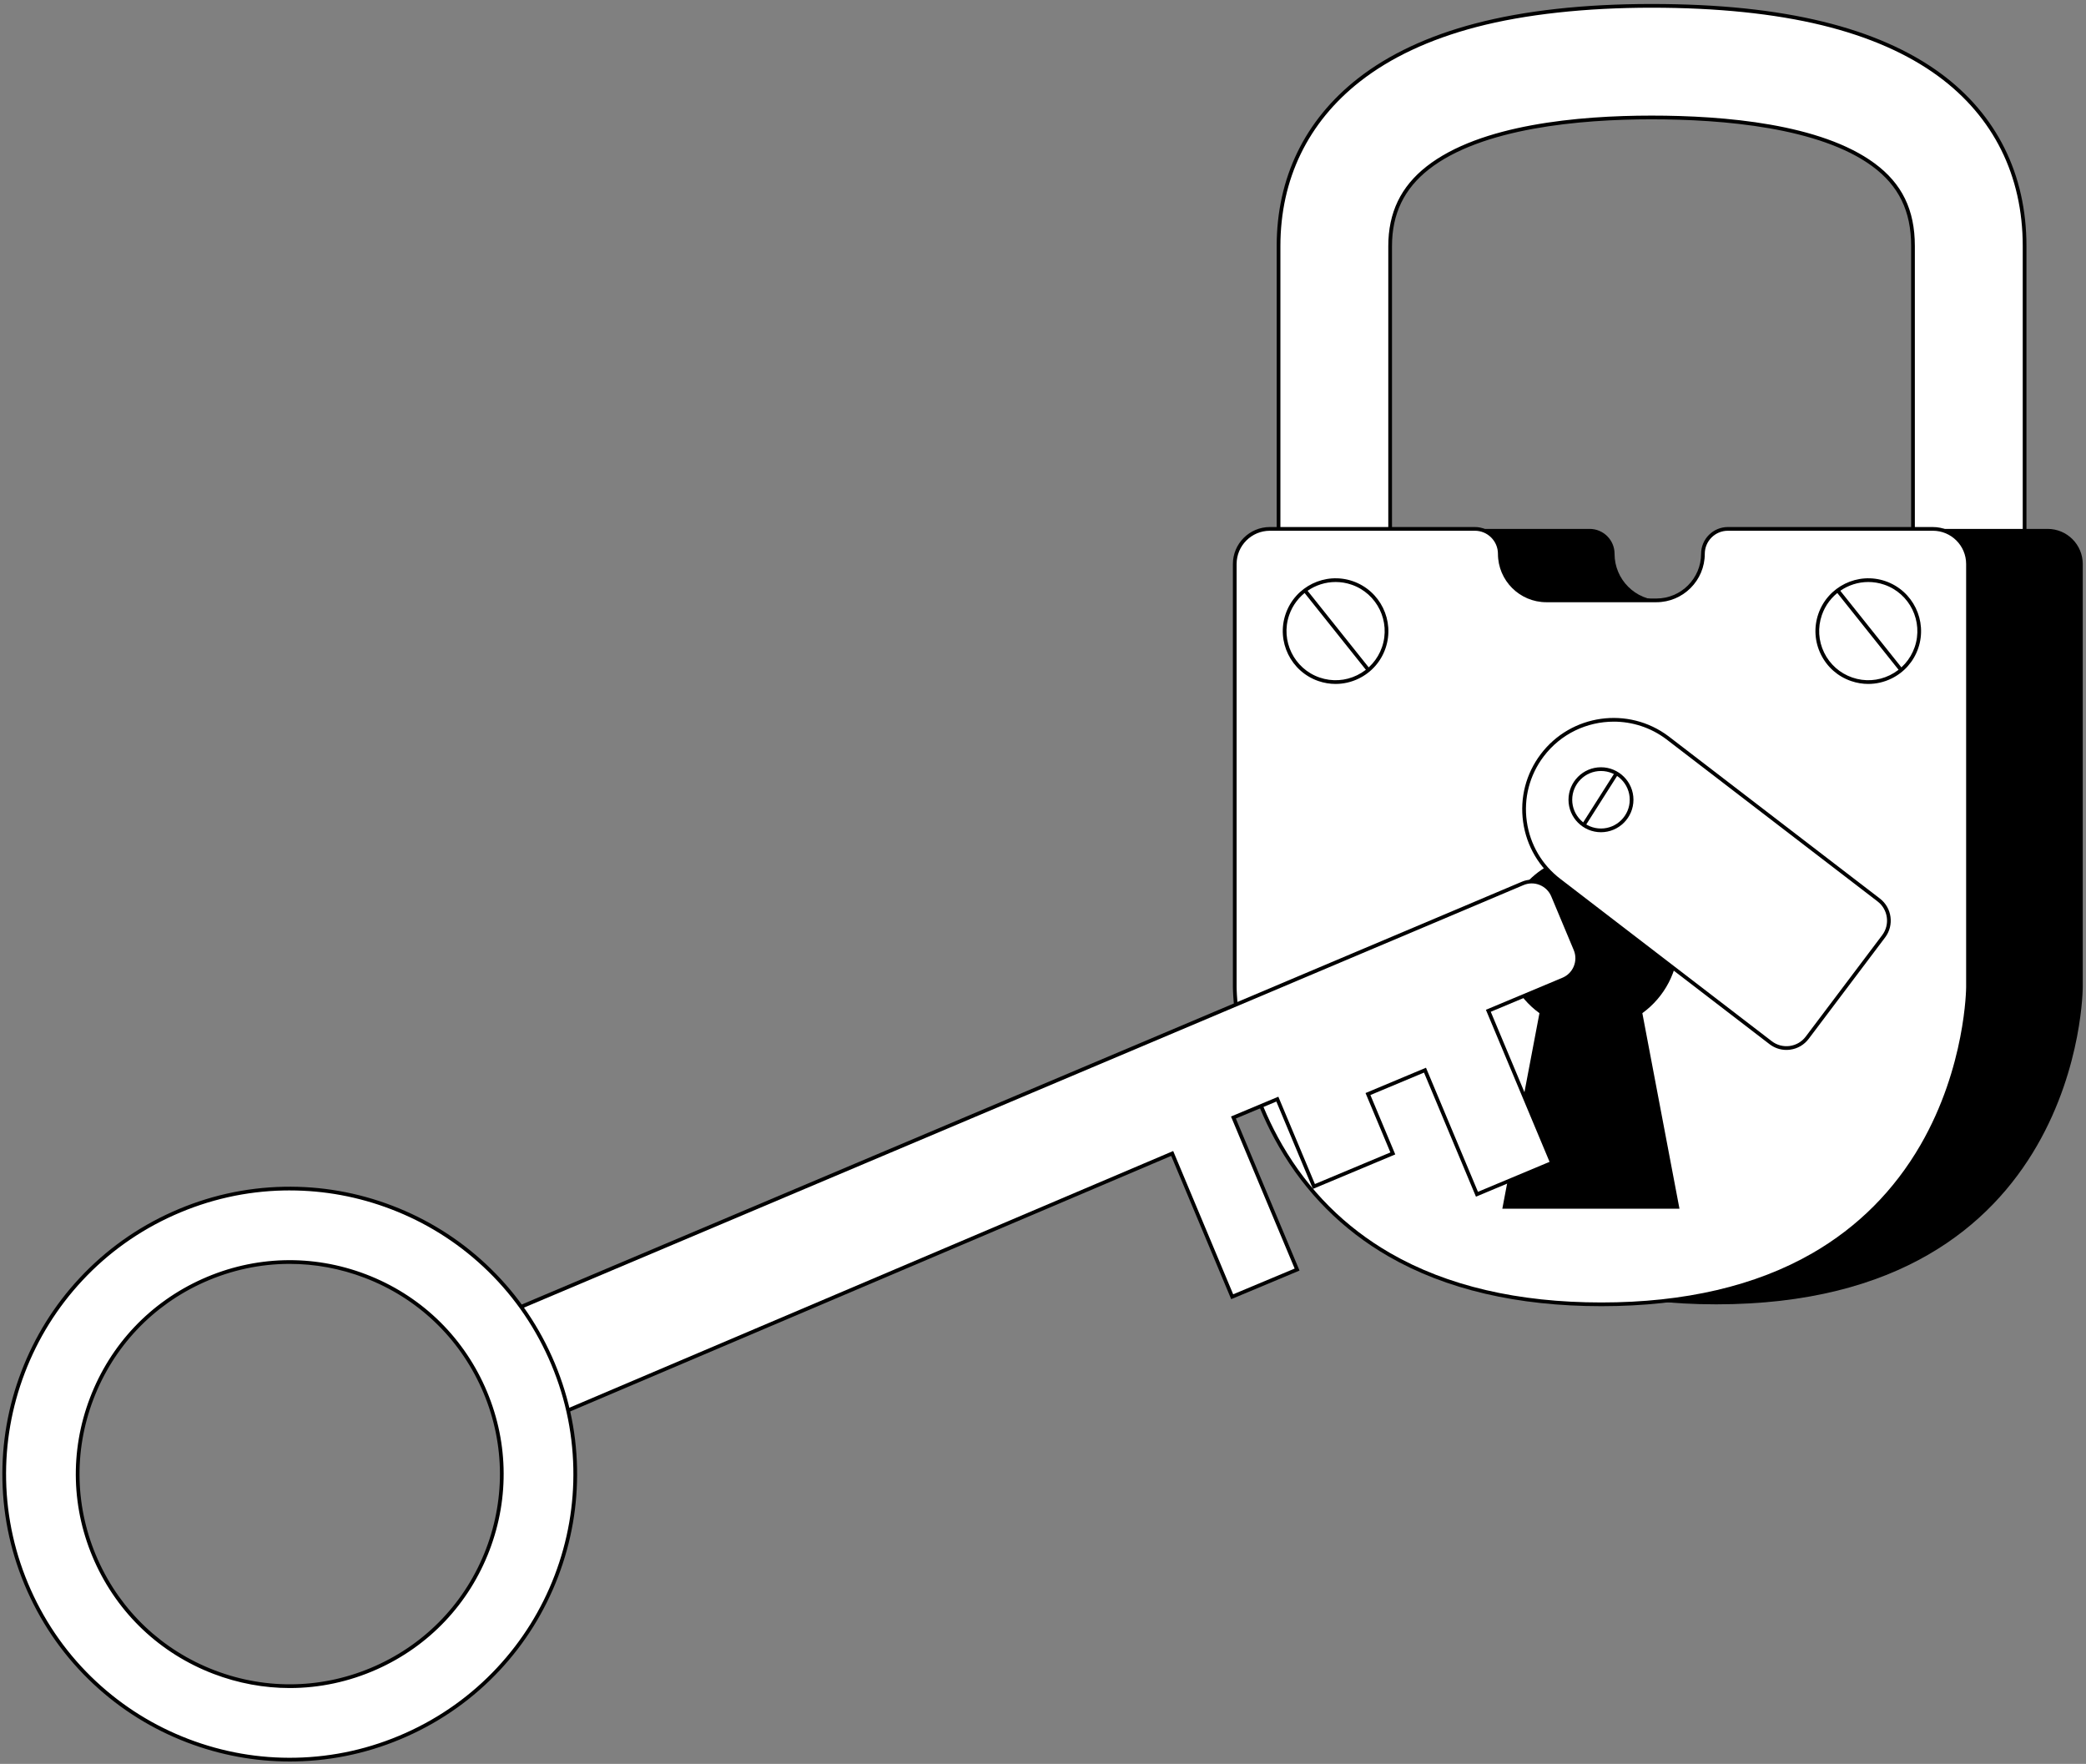 <svg width="505" height="427" viewBox="0 0 505 427" fill="none" xmlns="http://www.w3.org/2000/svg">
<rect x="0" y="0" width="505" height="427" fill="#808080" stroke="none"/>
<path d="M490.133 165.115H463.115V59.56C463.115 50.944 460.064 44.688 453.512 39.87C440.651 30.418 417.221 28.434 399.829 28.434C382.437 28.434 358.513 30.55 345.645 40.637C339.518 45.438 336.541 51.627 336.541 59.56V165.115H309.523V59.56C309.523 43.243 316.251 29.347 328.977 19.373C336.406 13.55 345.925 9.091 357.27 6.118C369.174 2.998 383.493 1.418 399.827 1.418C416.161 1.418 429.619 2.851 441.222 5.68C452.528 8.437 462.046 12.616 469.512 18.104C483.001 28.019 490.131 42.355 490.131 59.562V165.117L490.133 165.115Z" fill="white"/>
<path d="M490.584 165.565H462.667V59.56C462.667 51.099 459.673 44.957 453.246 40.234C440.484 30.853 417.153 28.883 399.828 28.883C382.504 28.883 358.689 30.984 345.921 40.99C339.912 45.701 336.99 51.774 336.99 59.56V165.565H309.073V59.56C309.073 43.101 315.86 29.082 328.7 19.018C336.177 13.157 345.752 8.67 357.156 5.682C369.097 2.552 383.454 0.966 399.828 0.966C416.203 0.966 429.692 2.405 441.331 5.242C452.694 8.011 462.267 12.216 469.78 17.739C483.39 27.742 490.584 42.205 490.584 59.56V165.565ZM463.566 164.666H489.684V59.56C489.684 42.502 482.617 28.291 469.248 18.464C461.83 13.011 452.366 8.858 441.118 6.115C429.55 3.296 415.657 1.866 399.828 1.866C384 1.866 369.252 3.442 357.385 6.552C346.1 9.509 336.636 13.941 329.256 19.726C316.641 29.613 309.974 43.387 309.974 59.56V164.666H336.092V59.56C336.092 51.48 339.126 45.174 345.368 40.283C358.337 30.118 382.142 27.984 399.828 27.984C417.515 27.984 440.819 29.984 453.779 39.509C460.456 44.416 463.566 50.789 463.566 59.56V164.666Z" fill="black"/>
<path d="M504.213 136.536V238.989C504.213 238.989 504.213 315.752 415.458 315.752C326.702 315.752 326.701 238.989 326.701 238.989V136.536C326.701 131.842 330.507 128.035 335.202 128.035H384.835C388.168 128.035 390.87 130.738 390.87 134.07C390.87 140.293 395.915 145.338 402.138 145.338H428.779C435.002 145.338 440.046 140.293 440.046 134.07C440.046 130.738 442.749 128.035 446.082 128.035H495.715C500.41 128.035 504.216 131.84 504.216 136.536H504.213Z" fill="black"/>
<path d="M476.433 136.536V238.989C476.433 238.989 476.433 315.752 387.678 315.752C298.923 315.752 298.921 238.989 298.921 238.989V136.536C298.921 131.842 302.728 128.035 307.422 128.035H357.056C360.389 128.035 363.091 130.738 363.091 134.07C363.091 140.293 368.136 145.338 374.358 145.338H401C407.222 145.338 412.267 140.293 412.267 134.07C412.267 130.738 414.969 128.035 418.302 128.035H467.936C472.63 128.035 476.437 131.84 476.437 136.536H476.433Z" fill="white"/>
<path d="M387.678 316.2C367.353 316.2 350.014 312.144 336.141 304.146C325.029 297.739 316.107 288.805 309.625 277.594C303.862 267.626 301.137 257.667 299.865 251.067C298.486 243.912 298.47 239.037 298.47 238.987V136.534C298.47 131.6 302.485 127.584 307.421 127.584H357.054C360.63 127.584 363.539 130.493 363.539 134.069C363.539 140.034 368.392 144.886 374.357 144.886H400.998C406.963 144.886 411.816 140.034 411.816 134.069C411.816 130.493 414.725 127.584 418.301 127.584H467.934C472.869 127.584 476.885 131.598 476.885 136.534V238.987C476.885 239.035 476.869 243.91 475.489 251.067C474.217 257.667 471.493 267.627 465.729 277.594C459.248 288.805 450.328 297.738 439.216 304.146C425.344 312.144 408.005 316.2 387.68 316.2H387.678ZM307.422 128.485C302.982 128.485 299.371 132.096 299.371 136.536V238.989C299.371 239.037 299.389 243.85 300.757 250.934C302.019 257.467 304.72 267.322 310.424 277.178C316.829 288.243 325.638 297.058 336.611 303.379C350.342 311.29 367.523 315.301 387.678 315.301C407.833 315.301 425.032 311.286 438.765 303.366C449.737 297.04 458.547 288.218 464.949 277.144C475.856 258.277 475.982 239.179 475.982 238.987V136.534C475.982 132.096 472.371 128.483 467.931 128.483H418.297C415.217 128.483 412.712 130.989 412.712 134.069C412.712 140.53 407.456 145.786 400.995 145.786H374.353C367.893 145.786 362.637 140.53 362.637 134.069C362.637 130.989 360.131 128.483 357.051 128.483H307.417L307.422 128.485Z" fill="black"/>
<path d="M406.582 292.602L397.597 245.267C402.906 241.411 406.358 235.155 406.358 228.091C406.358 216.373 396.859 206.874 385.141 206.874C373.422 206.874 363.923 216.373 363.923 228.091C363.923 235.155 367.376 241.411 372.685 245.267L363.699 292.602H406.582Z" fill="black"/>
<path d="M332.054 161.5C336.871 156.682 336.871 148.872 332.054 144.054C327.236 139.237 319.426 139.237 314.608 144.054C309.791 148.872 309.791 156.682 314.608 161.5C319.426 166.317 327.236 166.317 332.054 161.5Z" fill="white"/>
<path d="M323.342 165.568C321.942 165.568 320.537 165.336 319.174 164.867C312.507 162.576 308.948 155.286 311.24 148.621C313.531 141.954 320.82 138.395 327.488 140.686C334.155 142.979 337.713 150.267 335.422 156.933C334.312 160.162 332.011 162.766 328.942 164.264C327.168 165.13 325.26 165.566 323.342 165.566V165.568ZM323.342 140.89C318.406 140.89 313.784 143.989 312.092 148.912C309.961 155.11 313.27 161.885 319.468 164.016C322.47 165.048 325.696 164.85 328.548 163.456C331.401 162.062 333.54 159.642 334.572 156.64C336.704 150.442 333.395 143.666 327.196 141.536C325.921 141.098 324.62 140.89 323.342 140.89Z" fill="black"/>
<path d="M316.275 142.666L315.572 143.227L330.955 162.504L331.658 161.943L316.275 142.666Z" fill="black"/>
<path d="M461.014 161.499C465.831 156.681 465.831 148.87 461.014 144.053C456.196 139.235 448.386 139.235 443.568 144.053C438.751 148.87 438.751 156.681 443.568 161.499C448.386 166.316 456.196 166.316 461.014 161.499Z" fill="white"/>
<path d="M452.301 165.568C450.901 165.568 449.496 165.334 448.133 164.867C444.904 163.757 442.299 161.456 440.802 158.387C439.303 155.318 439.09 151.85 440.2 148.621C442.491 141.954 449.781 138.395 456.447 140.686C463.114 142.979 466.672 150.267 464.381 156.933C463.271 160.162 460.97 162.766 457.901 164.264C456.127 165.13 454.219 165.566 452.301 165.566V165.568ZM452.301 140.89C447.365 140.89 442.743 143.989 441.051 148.912C440.019 151.914 440.218 155.139 441.611 157.992C443.005 160.845 445.426 162.984 448.427 164.016C451.429 165.048 454.655 164.85 457.507 163.456C460.36 162.062 462.499 159.642 463.531 156.64C465.663 150.442 462.354 143.666 456.155 141.536C454.88 141.098 453.579 140.89 452.301 140.89Z" fill="black"/>
<path d="M445.241 142.671L444.538 143.232L459.921 162.509L460.624 161.948L445.241 142.671Z" fill="black"/>
<path d="M456.025 226.65L437.507 251.213C435.405 254.003 431.43 254.542 428.659 252.414L377.595 213.211C368.04 206.006 366.133 192.421 373.337 182.866C380.542 173.31 394.128 171.403 403.683 178.608L454.833 217.878C457.571 219.979 458.102 223.894 456.025 226.65Z" fill="white"/>
<path d="M432.472 254.165C430.998 254.165 429.574 253.683 428.384 252.77L377.32 213.566C372.606 210.013 369.555 204.832 368.734 198.981C367.913 193.13 369.421 187.31 372.976 182.594C380.318 172.856 394.214 170.906 403.952 178.248L455.105 217.52C458.025 219.762 458.598 223.979 456.382 226.918L437.864 251.482C436.774 252.928 435.185 253.858 433.392 254.101C433.083 254.142 432.776 254.163 432.47 254.163L432.472 254.165ZM390.665 174.698C384.227 174.698 377.862 177.61 373.696 183.134C370.283 187.659 368.838 193.243 369.625 198.856C370.413 204.469 373.339 209.438 377.864 212.851L428.931 252.056C430.176 253.011 431.717 253.421 433.272 253.21C434.825 252.998 436.203 252.192 437.147 250.939L455.665 226.376C457.585 223.829 457.089 220.174 454.56 218.232L403.409 178.962C399.595 176.085 395.112 174.696 390.665 174.696V174.698Z" fill="black"/>
<path d="M392.821 198.845C395.716 195.95 395.716 191.257 392.821 188.362C389.926 185.467 385.233 185.467 382.338 188.362C379.443 191.256 379.443 195.95 382.338 198.845C385.233 201.74 389.926 201.74 392.821 198.845Z" fill="white"/>
<path d="M387.579 201.464C383.245 201.464 379.717 197.938 379.717 193.602C379.717 189.266 383.243 185.739 387.579 185.739C391.915 185.739 395.442 189.266 395.442 193.602C395.442 197.938 391.915 201.464 387.579 201.464ZM387.579 186.64C383.739 186.64 380.616 189.763 380.616 193.603C380.616 197.443 383.739 200.566 387.579 200.566C391.419 200.566 394.542 197.443 394.542 193.603C394.542 189.763 391.419 186.64 387.579 186.64Z" fill="black"/>
<path d="M390.974 186.96L383.026 199.47L383.785 199.952L391.733 187.442L390.974 186.96Z" fill="black"/>
<path d="M368.665 213.838L113.875 321.536L125.115 346.678L283.776 279.229L298.297 313.912L314.008 307.334L298.597 270.526L309.229 266.075L318.081 287.221L337.187 279.221L331.168 264.843L344.974 259.062L357.552 289.102L375.717 281.498L360.305 244.69L378.408 237.11C381.246 235.922 382.584 232.658 381.397 229.818L375.957 216.826C374.768 213.987 371.504 212.65 368.664 213.837L368.665 213.838Z" fill="white"/>
<path d="M124.885 347.266L113.278 321.301L113.701 321.122L368.493 213.422C369.976 212.802 371.613 212.795 373.102 213.405C374.59 214.014 375.752 215.168 376.374 216.651L381.814 229.643C382.435 231.126 382.441 232.763 381.832 234.253C381.222 235.741 380.069 236.902 378.586 237.525L360.899 244.93L376.31 281.738L357.315 289.691L344.738 259.651L331.76 265.085L337.779 279.462L317.845 287.81L308.992 266.664L299.189 270.768L314.6 307.576L298.059 314.501L283.539 279.819L124.888 347.266H124.885ZM114.474 321.773L125.346 346.093L284.018 278.638L298.541 313.323L313.422 307.093L298.011 270.285L309.474 265.486L318.326 286.632L336.602 278.981L330.582 264.603L345.219 258.475L357.797 288.515L375.133 281.258L359.722 244.45L378.238 236.696C379.501 236.168 380.482 235.179 381 233.914C381.518 232.648 381.513 231.254 380.986 229.994L375.546 217.002C375.018 215.739 374.029 214.758 372.763 214.24C371.498 213.722 370.106 213.726 368.843 214.254L114.477 321.773H114.474Z" fill="black"/>
<path d="M120.686 403.998C126.779 397.461 131.493 389.898 134.694 381.517C137.896 373.136 139.429 364.357 139.248 355.422C139.061 346.168 137.035 337.158 133.23 328.645C129.424 320.131 124.061 312.614 117.289 306.302C110.752 300.21 103.189 295.496 94.808 292.294C86.427 289.093 77.648 287.56 68.713 287.741C59.459 287.928 50.45 289.954 41.936 293.758C33.422 297.565 25.905 302.928 19.593 309.699C13.501 316.237 8.787 323.8 5.585 332.181C2.384 340.562 0.851 349.341 1.032 358.275C1.219 367.53 3.245 376.539 7.049 385.053C10.856 393.566 16.219 401.083 22.99 407.395C29.528 413.488 37.091 418.202 45.472 421.403C53.853 424.605 62.632 426.138 71.566 425.957C80.821 425.77 89.83 423.744 98.344 419.939C106.857 416.133 114.374 410.77 120.686 403.998ZM88.457 308.917C101.261 313.81 111.392 323.395 116.985 335.907C122.579 348.421 122.966 362.362 118.073 375.165C113.181 387.968 103.595 398.099 91.083 403.693C78.57 409.286 64.629 409.674 51.825 404.781C39.022 399.888 28.891 390.302 23.297 377.79C17.704 365.277 17.317 351.336 22.209 338.533C27.102 325.73 36.688 315.598 49.2 310.005C61.714 304.411 75.654 304.024 88.457 308.917Z" fill="white"/>
<path d="M70.153 426.421C61.651 426.421 53.302 424.877 45.313 421.824C36.878 418.602 29.265 413.858 22.686 407.725C15.87 401.373 10.472 393.806 6.641 385.237C2.811 376.669 0.773 367.6 0.584 358.285C0.401 349.293 1.944 340.456 5.166 332.021C8.39 323.586 13.133 315.973 19.265 309.394C25.617 302.578 33.184 297.179 41.753 293.349C50.321 289.518 59.39 287.48 68.705 287.291C77.696 287.109 86.534 288.651 94.969 291.874C103.405 295.098 111.017 299.84 117.597 305.973C124.413 312.326 129.811 319.891 133.641 328.461C137.472 337.029 139.51 346.098 139.699 355.413C139.881 364.405 138.339 373.242 135.117 381.677C131.893 390.112 127.15 397.725 121.017 404.304C114.664 411.12 107.099 416.518 98.529 420.349C89.96 424.179 80.893 426.218 71.577 426.406C71.102 426.416 70.629 426.421 70.153 426.421ZM70.129 288.176C69.661 288.176 69.193 288.181 68.723 288.19C59.528 288.376 50.577 290.389 42.12 294.17C33.662 297.95 26.193 303.278 19.923 310.006C13.87 316.501 9.187 324.016 6.006 332.341C2.825 340.667 1.302 349.389 1.483 358.266C1.669 367.459 3.681 376.411 7.462 384.869C11.243 393.326 16.571 400.795 23.299 407.066C29.793 413.118 37.309 417.802 45.633 420.982C53.96 424.163 62.68 425.688 71.558 425.507C80.752 425.322 89.704 423.309 98.161 419.528C106.619 415.747 114.088 410.418 120.358 403.691C126.411 397.197 131.094 389.682 134.275 381.357C137.456 373.03 138.979 364.309 138.798 355.432C138.613 346.237 136.6 337.286 132.819 328.829C129.038 320.371 123.71 312.902 116.982 306.632C110.488 300.579 102.973 295.896 94.648 292.715C86.761 289.702 78.52 288.178 70.129 288.178V288.176ZM70.161 408.64C63.921 408.64 57.669 407.496 51.665 405.202C38.75 400.266 28.529 390.597 22.886 377.974C17.243 365.352 16.854 351.288 21.789 338.373C26.725 325.458 36.393 315.237 49.016 309.594C61.638 303.95 75.704 303.562 88.617 308.496C101.533 313.43 111.753 323.101 117.397 335.723C123.04 348.346 123.429 362.41 118.494 375.325C113.558 388.24 103.889 398.461 91.267 404.104C84.513 407.123 77.344 408.638 70.161 408.638V408.64ZM70.121 305.958C63.062 305.958 56.021 307.448 49.382 310.414C36.979 315.96 27.478 326.002 22.629 338.693C17.779 351.384 18.161 365.203 23.707 377.606C29.251 390.01 39.294 399.51 51.985 404.36C64.677 409.21 78.496 408.827 90.899 403.282C103.302 397.736 112.803 387.694 117.653 375.003C122.502 362.312 122.12 348.493 116.574 336.09C111.029 323.686 100.987 314.186 88.296 309.336C82.397 307.082 76.253 305.958 70.12 305.958H70.121Z" fill="black"/>
</svg>
